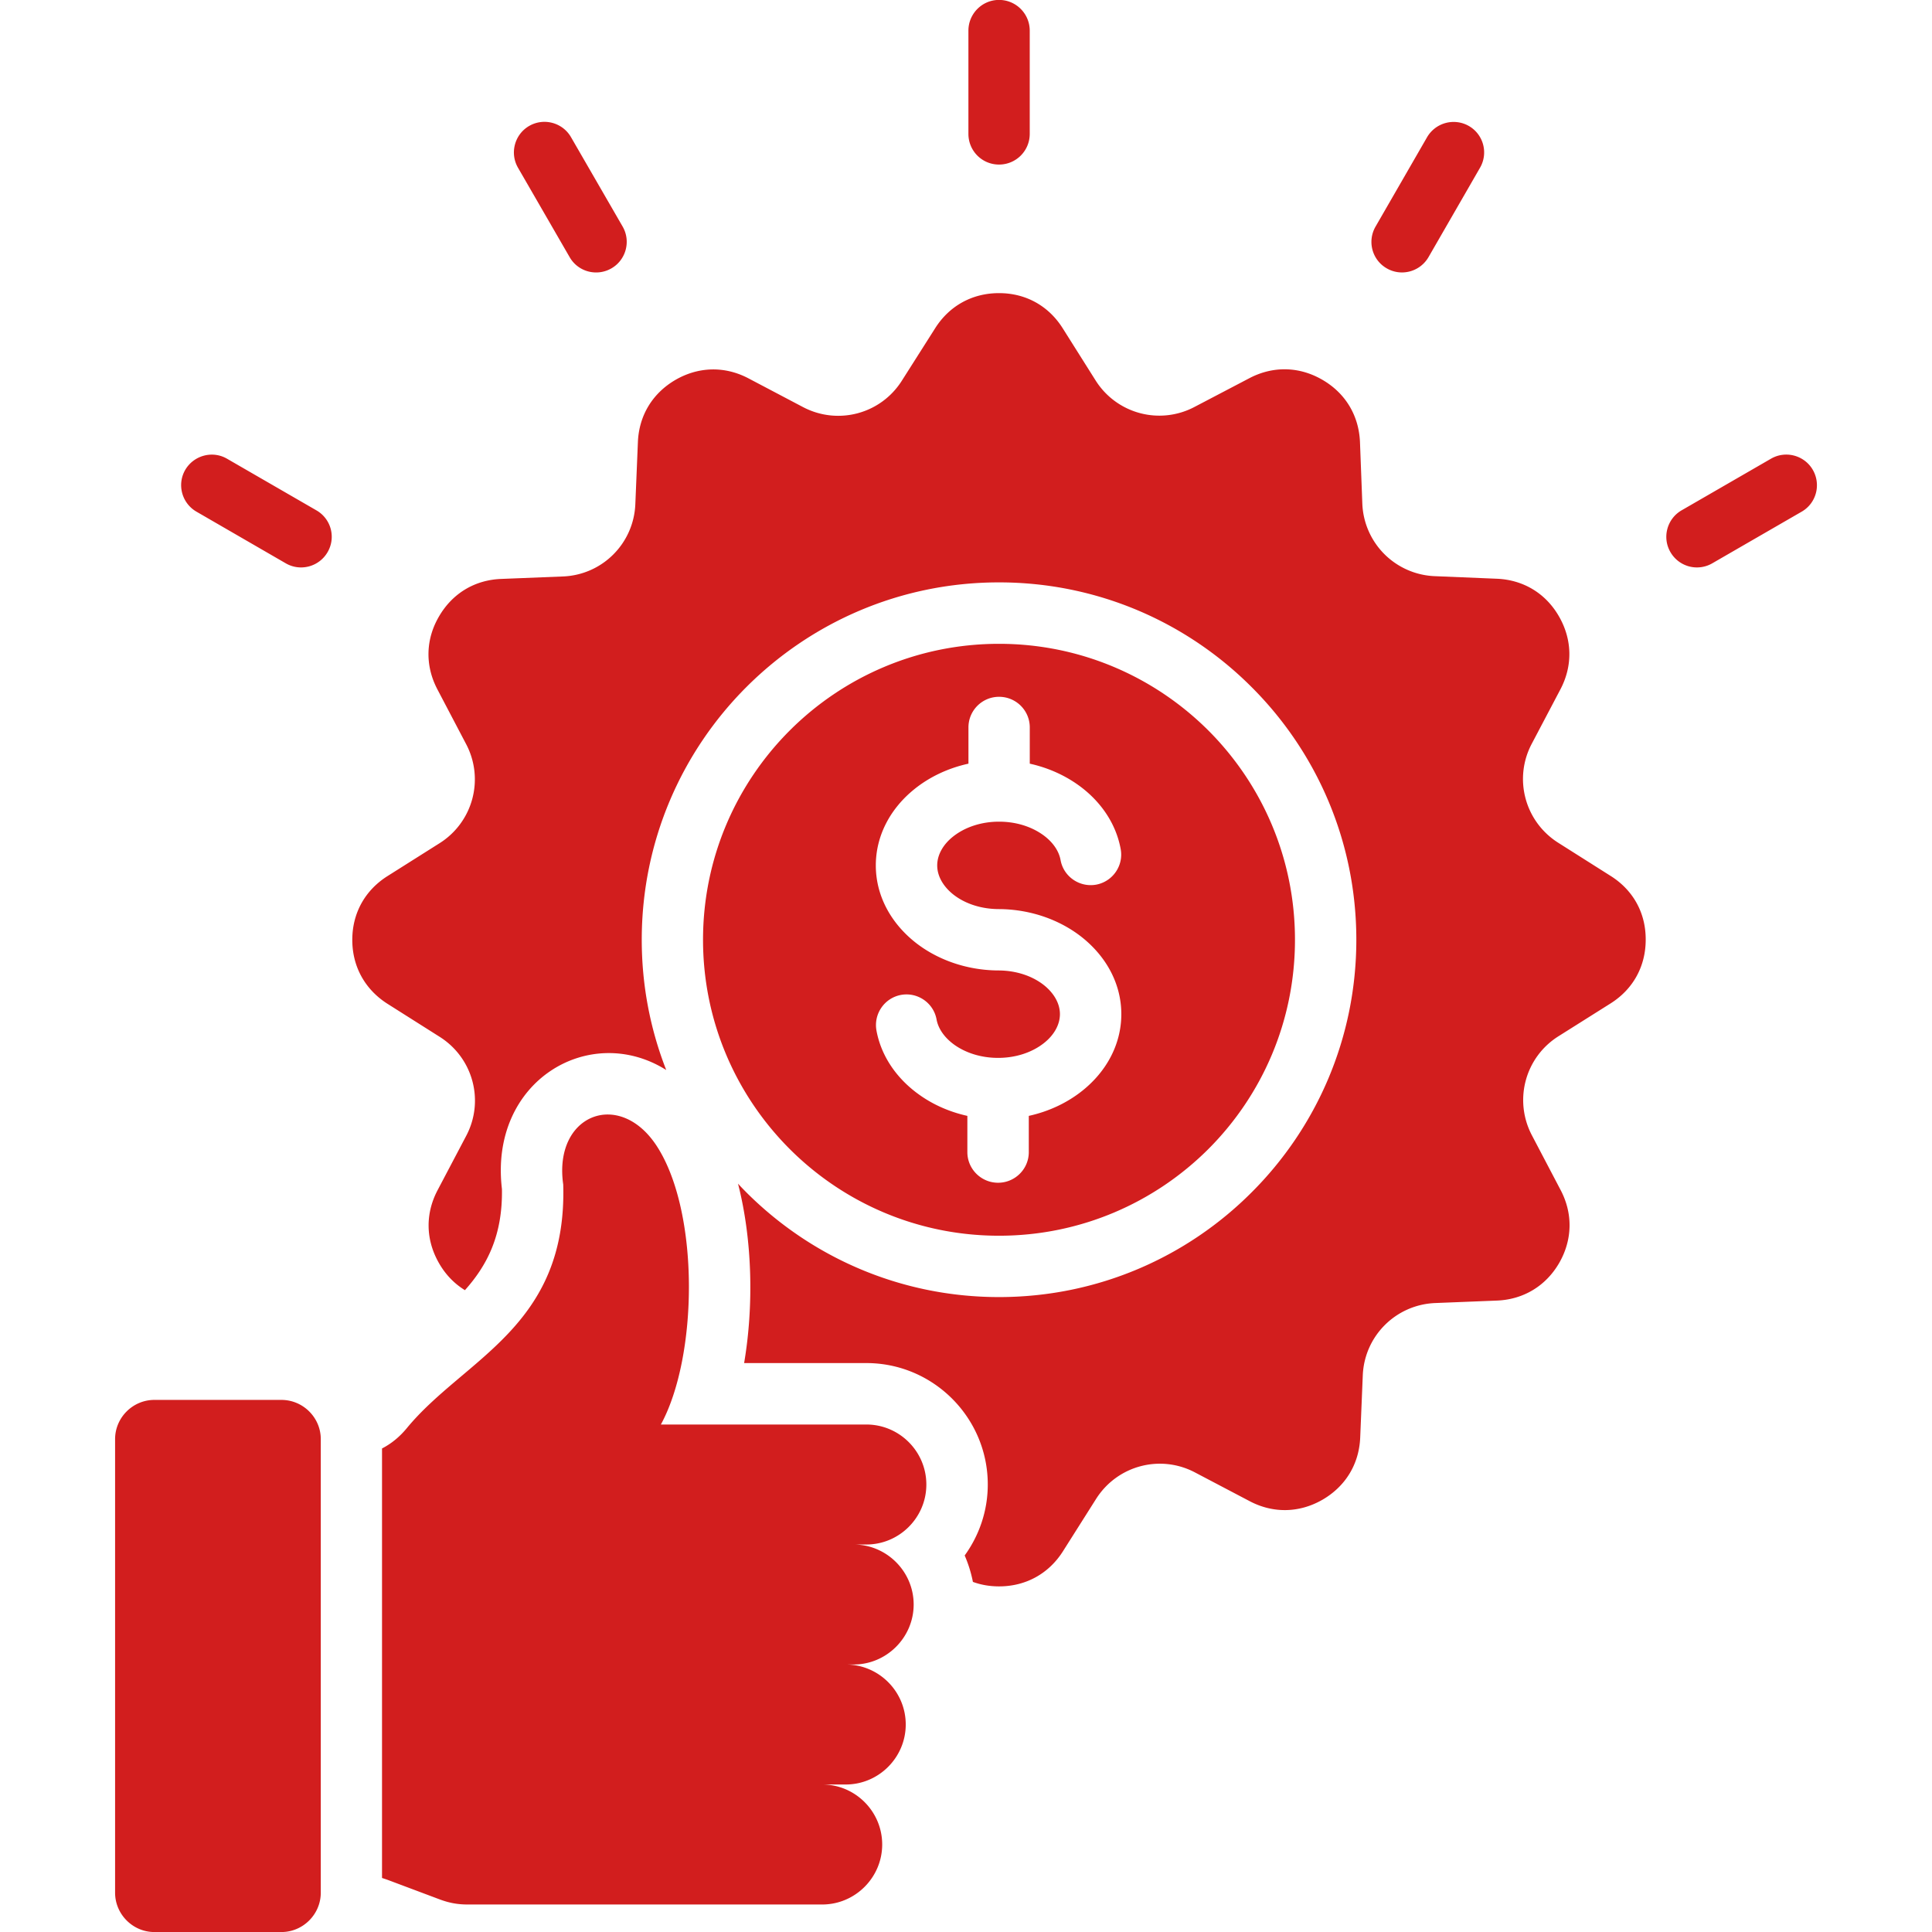 <svg xmlns="http://www.w3.org/2000/svg" version="1.1" xmlns:xlink="http://www.w3.org/1999/xlink" width="512" height="512" x="0" y="0" viewBox="0 0 512 512" style="enable-background:new 0 0 512 512" xml:space="preserve" class=""><g><path d="M264.75 327.48c21.66 0 41.27-8.79 55.47-22.96 14.2-14.2 22.96-33.82 22.96-55.47s-8.76-41.27-22.96-55.47c-14.2-14.17-33.82-22.96-55.47-22.96s-41.27 8.79-55.45 22.96c-14.2 14.2-22.99 33.82-22.99 55.47s8.79 41.27 22.99 55.47c14.18 14.17 33.79 22.96 55.45 22.96zM242.36 209.1c3.94-3.17 8.84-5.53 14.29-6.72v-9.61c0-4.48 3.63-8.11 8.11-8.11 4.51 0 8.14 3.63 8.14 8.11v9.61c4.62 1.02 8.87 2.89 12.47 5.39 6.09 4.22 10.35 10.29 11.62 17.23.82 4.39-2.1 8.62-6.49 9.44-4.42.79-8.65-2.13-9.44-6.52-.48-2.61-2.27-5.02-4.9-6.83-3-2.07-6.97-3.34-11.4-3.34-4.85 0-9.18 1.53-12.25 4-2.55 2.04-4.14 4.76-4.14 7.6 0 2.83 1.59 5.53 4.14 7.6 3.06 2.47 7.4 3.97 12.25 3.97h.23c8.45.11 16.19 3 21.91 7.6 6.32 5.1 10.26 12.25 10.26 20.24s-3.94 15.17-10.26 20.24c-3.94 3.17-8.84 5.53-14.26 6.72v9.61c0 4.48-3.66 8.11-8.14 8.11s-8.14-3.63-8.14-8.11v-9.61c-4.62-1.02-8.87-2.89-12.44-5.39-6.09-4.22-10.38-10.29-11.65-17.23-.79-4.39 2.1-8.62 6.52-9.44 4.39-.79 8.62 2.13 9.41 6.52.48 2.61 2.3 5.02 4.9 6.83 3 2.07 6.97 3.34 11.4 3.34 4.85 0 9.18-1.53 12.25-4 2.55-2.04 4.14-4.76 4.14-7.6 0-2.83-1.59-5.53-4.14-7.6-3.06-2.47-7.4-3.97-12.25-3.97h-.23c-8.42-.11-16.19-3-21.91-7.6-6.32-5.1-10.26-12.25-10.26-20.24 0-7.99 3.94-15.17 10.26-20.24zm193.77 39.91c0 7.09-3.34 13.15-9.33 16.92l-13.81 8.7c-8.84 5.58-11.88 16.95-7.03 26.22l7.63 14.54c3.29 6.26 3.12 13.21-.4 19.33-3.54 6.09-9.5 9.69-16.55 9.95l-16.3.65c-10.43.43-18.77 8.73-19.19 19.19l-.68 16.41c-.28 7.06-3.88 12.98-10.01 16.53-6.12 3.52-13.07 3.66-19.3.37l-14.46-7.6c-9.24-4.88-20.61-1.84-26.22 7l-8.79 13.89c-3.77 5.95-9.86 9.3-16.92 9.3-2.47 0-4.79-.4-6.94-1.19-.48-2.44-1.22-4.79-2.18-7 3.83-5.3 6.12-11.79 6.12-18.82 0-17.72-14.46-32.17-32.17-32.17h-32.4c2.61-15.39 2.15-32.85-1.62-47.54.71.77 1.45 1.53 2.21 2.3 17.15 17.15 40.82 27.75 66.95 27.75 26.16 0 49.83-10.6 66.95-27.75 17.15-17.12 27.75-40.82 27.75-66.95 0-26.14-10.6-49.83-27.75-66.95-17.12-17.15-40.79-27.75-66.95-27.75-26.14 0-49.8 10.6-66.95 27.75-17.12 17.12-27.72 40.82-27.72 66.95 0 12.19 2.3 23.84 6.49 34.53-20.21-12.73-46.97 2.81-43.54 31.55.2 12.19-3.86 20.13-9.81 26.79-2.78-1.7-5.13-4.11-6.86-7.14-3.54-6.15-3.69-13.07-.4-19.33l7.6-14.43c4.88-9.24 1.84-20.61-7-26.22L102.66 266c-5.95-3.8-9.3-9.86-9.3-16.92 0-7.09 3.37-13.15 9.35-16.92l13.78-8.7a19.993 19.993 0 0 0 7.06-26.22l-7.63-14.54c-3.29-6.26-3.15-13.21.4-19.3 3.54-6.12 9.47-9.72 16.53-9.98l16.3-.65c10.46-.4 18.79-8.73 19.22-19.16l.68-16.44c.28-7.06 3.88-12.98 10.01-16.53 6.12-3.51 13.04-3.66 19.3-.37l14.43 7.6c9.27 4.88 20.64 1.84 26.22-7l8.82-13.89c3.77-5.95 9.84-9.3 16.92-9.3 7.06 0 13.12 3.34 16.89 9.33l8.7 13.8a19.953 19.953 0 0 0 26.22 7.03l14.57-7.63c6.24-3.26 13.18-3.12 19.3.43 6.12 3.54 9.69 9.47 9.98 16.53l.62 16.3a20.01 20.01 0 0 0 19.19 19.22l16.41.68c7.06.28 13.01 3.86 16.53 10.01 3.51 6.12 3.66 13.04.37 19.3l-7.6 14.43c-4.88 9.24-1.84 20.61 7 26.22l13.89 8.79c6 3.77 9.34 9.83 9.31 16.89zM229.6 409.31h-3.37c8.73 0 15.9 7.14 15.9 15.9 0 8.73-7.17 15.9-15.9 15.9h-2.1c8.76 0 15.9 7.14 15.9 15.9 0 8.73-7.14 15.9-15.9 15.9h-6.24c8.76 0 15.9 7.14 15.9 15.9 0 8.73-7.14 15.9-15.9 15.9h-94c-2.64 0-4.88-.43-7.31-1.33l-13.75-5.16c-.54-.2-1.08-.37-1.59-.54V383.86c2.47-1.28 4.65-3.06 6.55-5.36 15.22-18.51 42.58-26.82 41.47-64.6-2.69-18.62 15.11-25.54 25-9.86 11.14 17.6 10.72 55.39.88 73.47h54.45c8.76 0 15.9 7.14 15.9 15.9.01 8.73-7.13 15.9-15.89 15.9zM85.01 381.39v120.19c0 5.73-4.71 10.43-10.43 10.43H40.9c-5.7 0-10.4-4.71-10.4-10.43V381.39c0-5.73 4.71-10.4 10.4-10.4h33.68c5.72 0 10.43 4.67 10.43 10.4zM256.64 35.48V8.12c0-4.48 3.63-8.14 8.11-8.14 4.51 0 8.14 3.66 8.14 8.14v27.35c0 4.51-3.63 8.14-8.14 8.14-4.48 0-8.11-3.62-8.11-8.13zm107.89 24.58 13.66-23.7a8.141 8.141 0 0 1 11.06-2.98 8.088 8.088 0 0 1 2.98 11.06l-13.66 23.7c-2.24 3.86-7.17 5.22-11.06 2.98-3.89-2.22-5.22-7.18-2.98-11.06zm112.93 75.54-23.7 13.69a8.105 8.105 0 0 1-11.08-2.98c-2.24-3.86-.91-8.82 2.95-11.06l23.7-13.69c3.88-2.24 8.84-.91 11.08 2.95 2.24 3.89.94 8.85-2.95 11.09zM137.28 44.46c-2.24-3.88-.91-8.84 2.95-11.08 3.88-2.24 8.84-.91 11.08 2.95L165 60.03c2.24 3.88.91 8.84-2.95 11.08-3.88 2.24-8.84.94-11.08-2.95zM86.82 146.31c-2.24 3.88-7.2 5.22-11.08 2.98L52.07 135.6c-3.88-2.24-5.22-7.2-2.98-11.08 2.27-3.86 7.23-5.19 11.08-2.95l23.7 13.69a8.068 8.068 0 0 1 2.95 11.05z" fill="#d21e1e" opacity="1" data-original="#000000" class=""></path></g></svg>